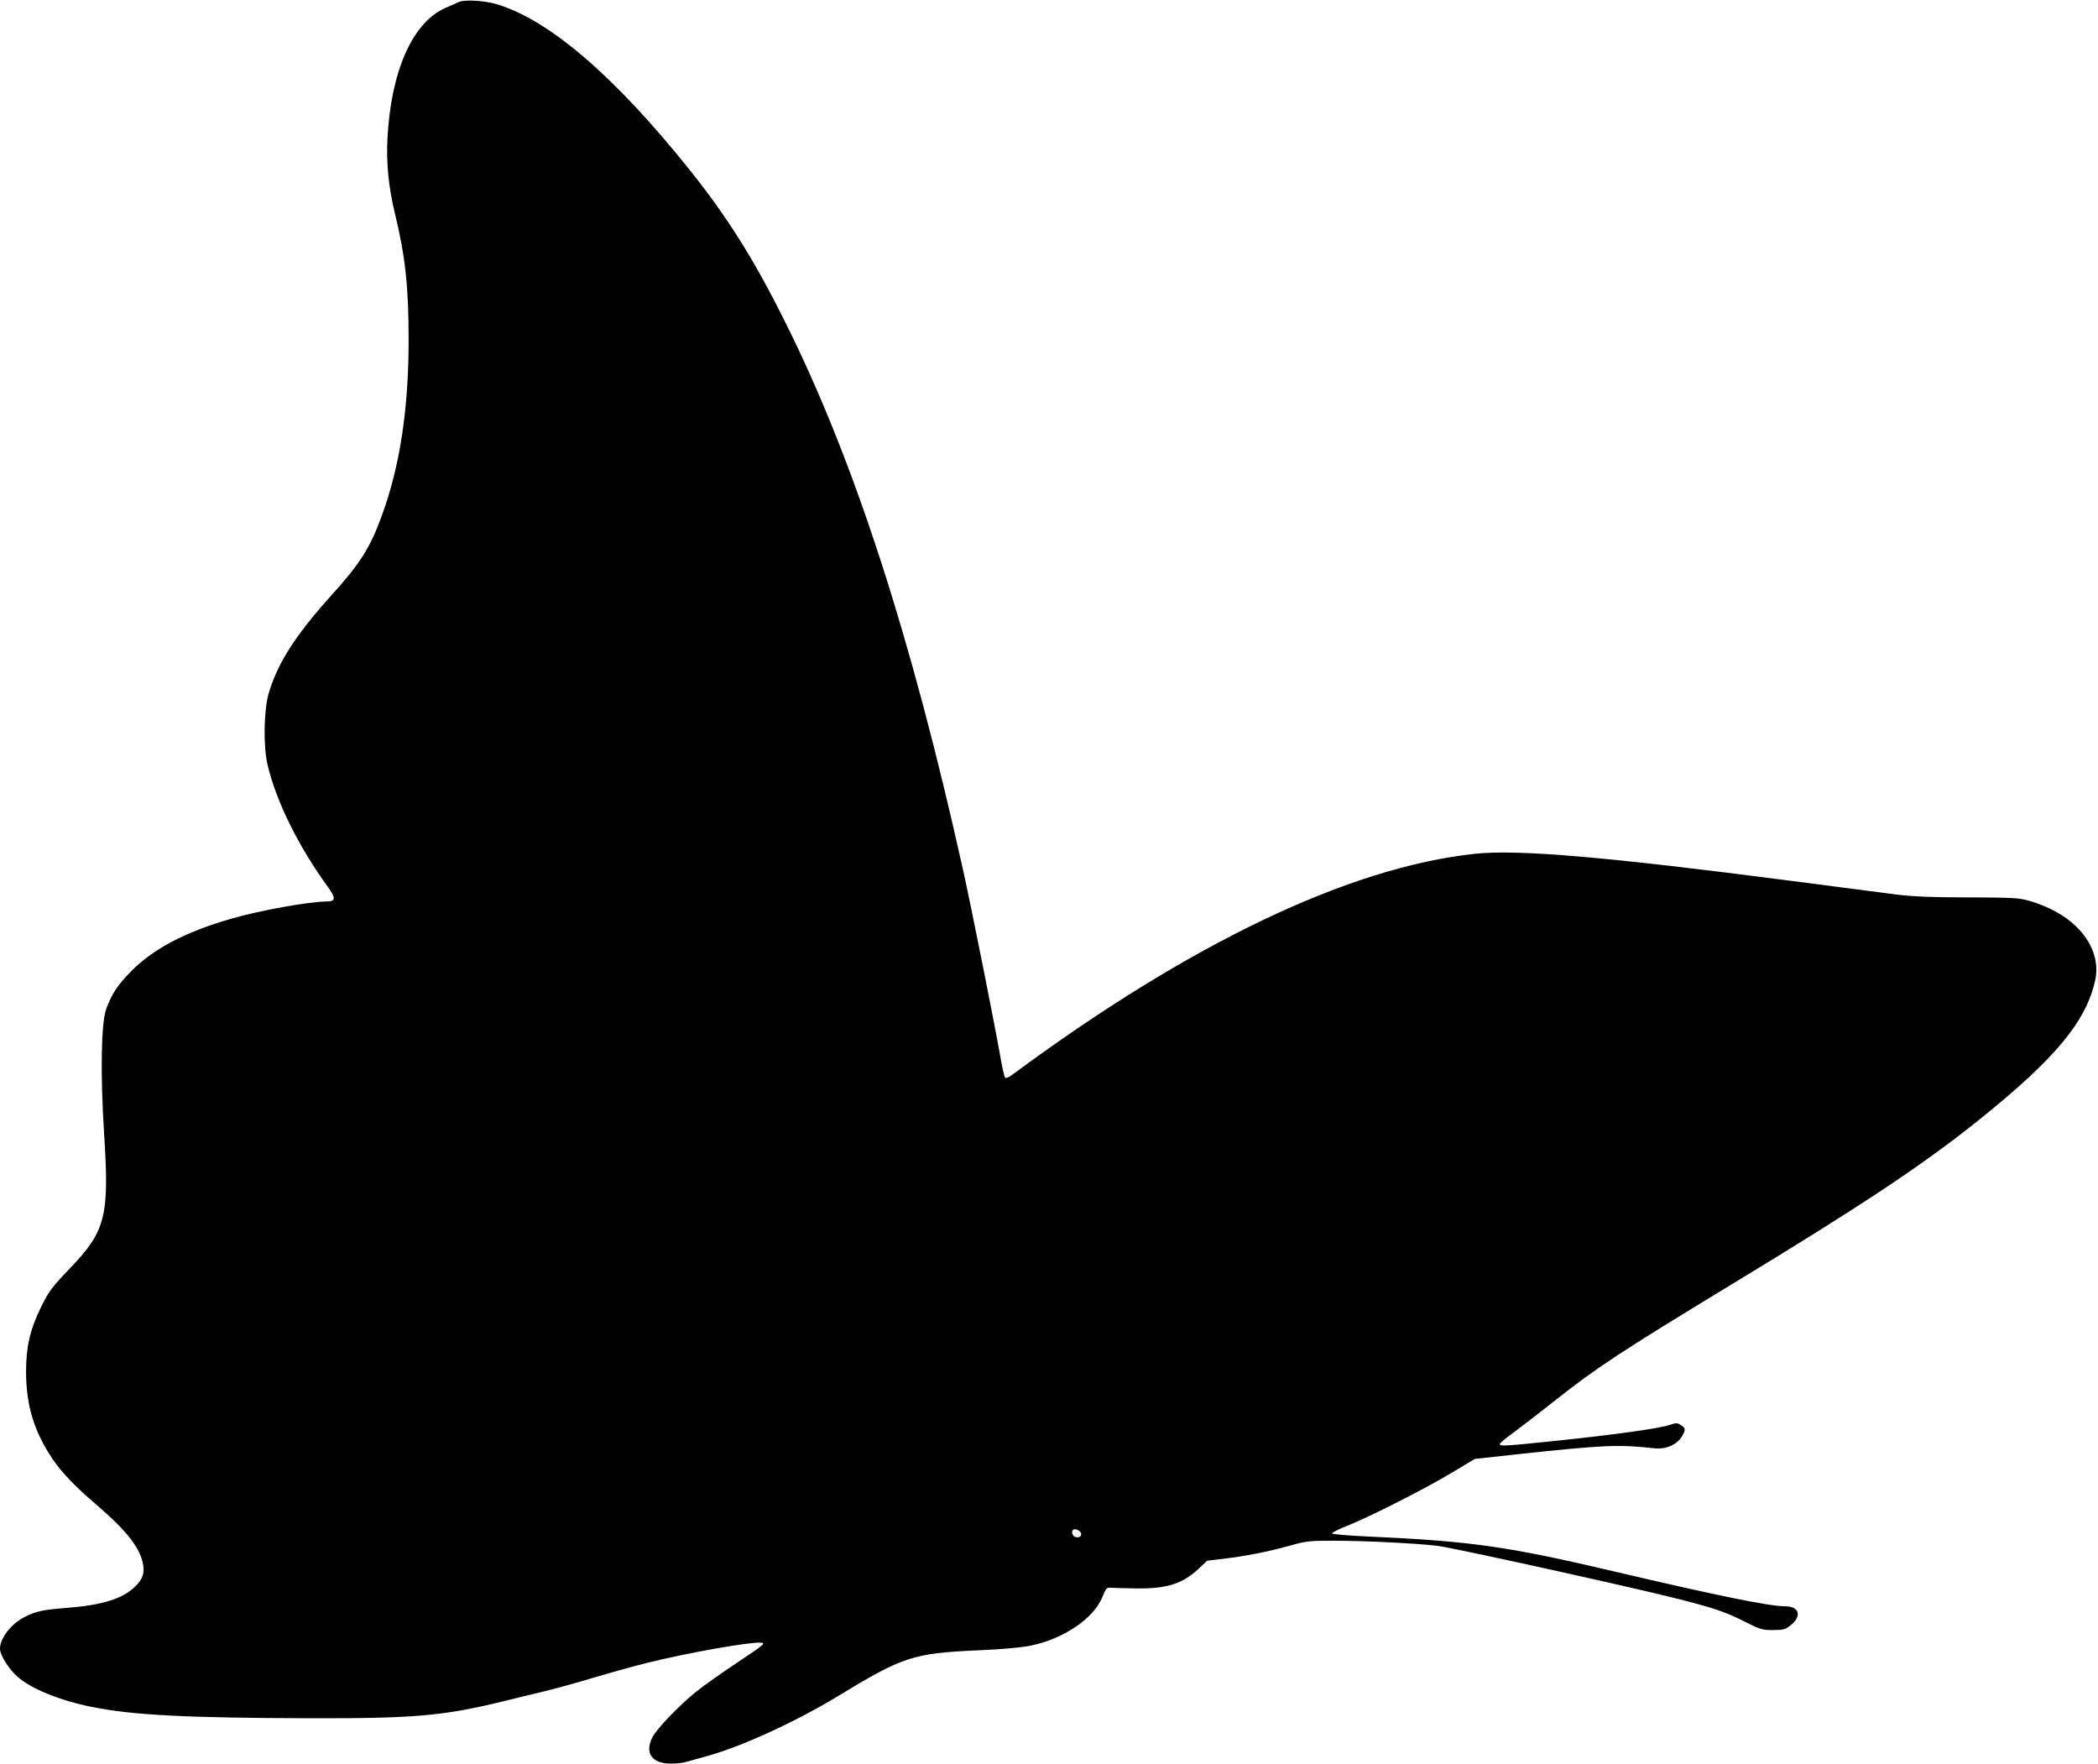 <?xml version="1.0" standalone="no"?>
<!DOCTYPE svg PUBLIC "-//W3C//DTD SVG 20010904//EN"
 "http://www.w3.org/TR/2001/REC-SVG-20010904/DTD/svg10.dtd">
<svg version="1.0" xmlns="http://www.w3.org/2000/svg"
 width="1280pt" height="1076pt" viewBox="0 0 1280 1076"
 preserveAspectRatio="xMidYMid meet">
<g transform="translate(0,1076) scale(0.1,-0.1)"
fill="#000000" stroke="none">
<path d="M2800 10748 c-14 -6 -53 -23 -86 -38 -198 -89 -329 -386 -350 -794
-8 -150 7 -302 46 -461 63 -258 83 -445 83 -770 0 -423 -54 -775 -165 -1075
-70 -193 -133 -291 -307 -483 -219 -243 -331 -418 -383 -602 -29 -105 -32
-321 -5 -434 54 -224 186 -492 368 -743 49 -68 47 -88 -9 -88 -103 0 -409 -55
-581 -105 -284 -82 -481 -186 -617 -327 -78 -80 -113 -134 -146 -224 -31 -85
-36 -395 -13 -759 33 -507 10 -596 -210 -825 -109 -114 -128 -139 -173 -231
-68 -138 -93 -244 -93 -397 0 -206 49 -367 164 -537 54 -79 138 -167 267 -277
174 -149 257 -252 280 -348 15 -63 3 -104 -48 -152 -76 -73 -199 -111 -417
-128 -142 -11 -186 -20 -256 -56 -81 -41 -149 -129 -149 -193 0 -39 53 -123
107 -171 84 -74 259 -145 453 -184 247 -50 577 -67 1310 -69 652 -2 829 13
1195 102 88 22 203 49 255 62 52 12 183 48 290 80 107 32 258 74 335 93 248
62 633 130 697 124 31 -3 23 -10 -142 -120 -96 -64 -211 -145 -255 -181 -104
-84 -238 -224 -265 -277 -48 -95 -3 -160 113 -160 33 0 74 4 91 10 17 5 74 21
126 35 212 58 540 208 801 366 398 242 458 262 849 280 149 6 269 17 328 29
199 40 384 165 437 295 22 55 27 60 52 58 15 -1 84 -3 153 -4 188 -3 285 28
384 121 l51 48 100 12 c129 15 273 43 405 80 98 28 118 30 270 30 187 0 505
-16 628 -31 88 -10 1078 -228 1409 -309 269 -66 349 -93 468 -154 93 -47 105
-51 172 -51 65 0 75 3 110 31 68 56 50 114 -37 114 -95 0 -423 67 -1035 211
-645 152 -878 186 -1475 213 -156 7 -254 15 -253 21 0 5 43 27 95 47 142 57
476 227 634 322 l142 85 273 30 c512 55 606 59 821 35 70 -8 136 20 168 70 26
43 25 52 -4 71 -22 15 -29 15 -71 1 -61 -21 -333 -59 -688 -96 -316 -33 -347
-35 -347 -20 0 5 39 38 87 72 47 35 159 121 247 191 251 199 404 300 1071 705
803 487 1172 732 1512 1004 473 379 663 607 717 863 23 112 -21 231 -121 326
-66 64 -165 118 -275 151 -68 20 -94 22 -378 23 -228 0 -340 5 -445 18 -77 10
-360 47 -630 82 -1130 147 -1674 194 -1936 166 -768 -82 -1740 -546 -2827
-1351 -19 -14 -35 -20 -40 -14 -5 5 -19 68 -31 139 -36 203 -174 897 -226
1130 -315 1420 -665 2500 -1082 3335 -191 385 -353 642 -584 932 -460 575
-863 921 -1184 1014 -73 21 -191 27 -225 12z m3790 -9333 c16 -20 1 -39 -26
-33 -27 5 -32 48 -6 48 11 0 25 -7 32 -15z"/>
</g>
</svg>
